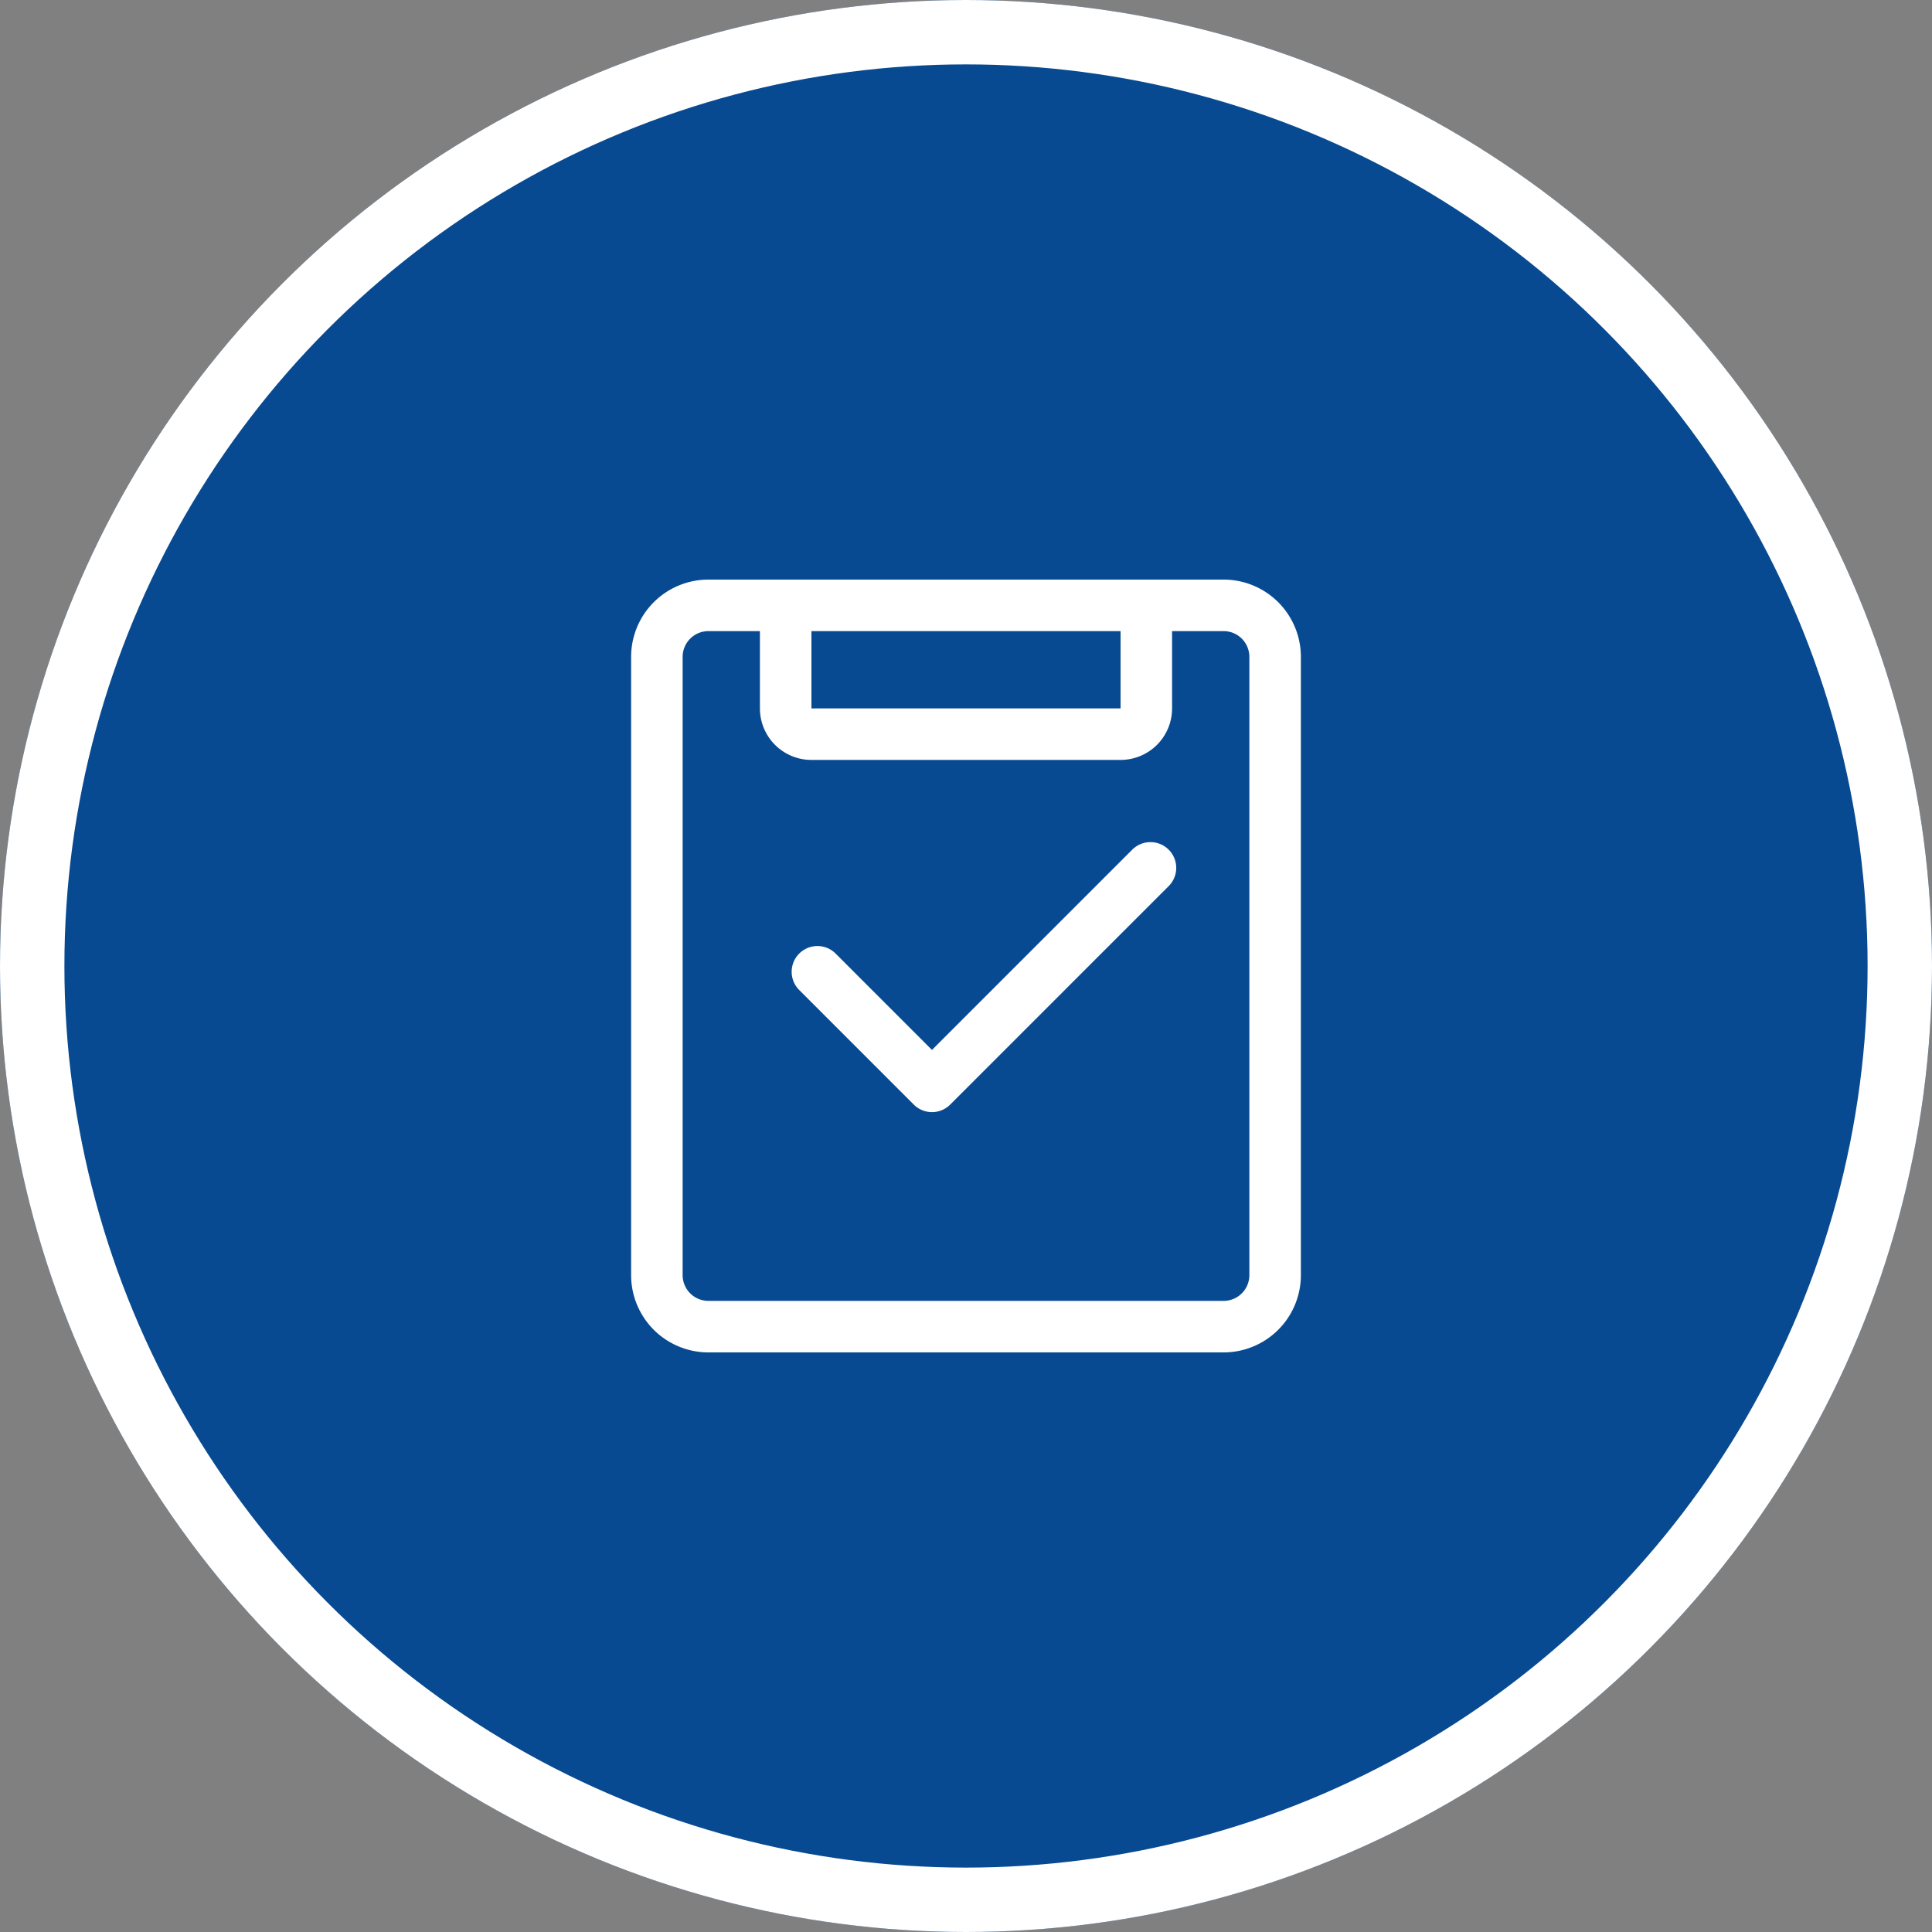 <svg xmlns="http://www.w3.org/2000/svg" width="60" height="60" viewBox="0 0 60 60">
  <rect x="0" y="0" width="60" height="60" fill="#808080" stroke="none"/>
  <g id="_7" data-name="7" transform="translate(-285 -541)">
    <g id="椭圆_8" data-name="椭圆 8" transform="translate(285 541)" fill="#084a91" stroke="#fff" stroke-width="2">
      <circle cx="30" cy="30" r="30" stroke="none"/>
      <circle cx="30" cy="30" r="29" fill="none"/>
    </g>
    <g id="组_19" data-name="组 19" transform="translate(208.6 527)">
      <path id="路径_5260" data-name="路径 5260" d="M114.4,32h-16A2.4,2.4,0,0,0,96,34.4V53.6A2.4,2.4,0,0,0,98.4,56h16a2.4,2.4,0,0,0,2.4-2.4V34.4A2.4,2.4,0,0,0,114.4,32Zm-12.8,1.6h9.6V36h-9.6Zm13.6,20a.8.8,0,0,1-.8.8h-16a.8.8,0,0,1-.8-.8V34.4a.8.8,0,0,1,.8-.8H100V36a1.6,1.6,0,0,0,1.6,1.6h9.6a1.6,1.6,0,0,0,1.6-1.6V33.6h1.6a.8.8,0,0,1,.8.8Z" fill="#fff"/>
      <path id="路径_5261" data-name="路径 5261" d="M305.427,357.9l-6.234,6.234-3.006-3.007a.8.8,0,0,0-1.131,1.131l3.572,3.573a.8.8,0,0,0,1.131,0l6.8-6.8a.8.8,0,0,0-1.131-1.131Z" transform="translate(-193.85 -317.527)" fill="#fff"/>
    </g>
  </g>
</svg>
